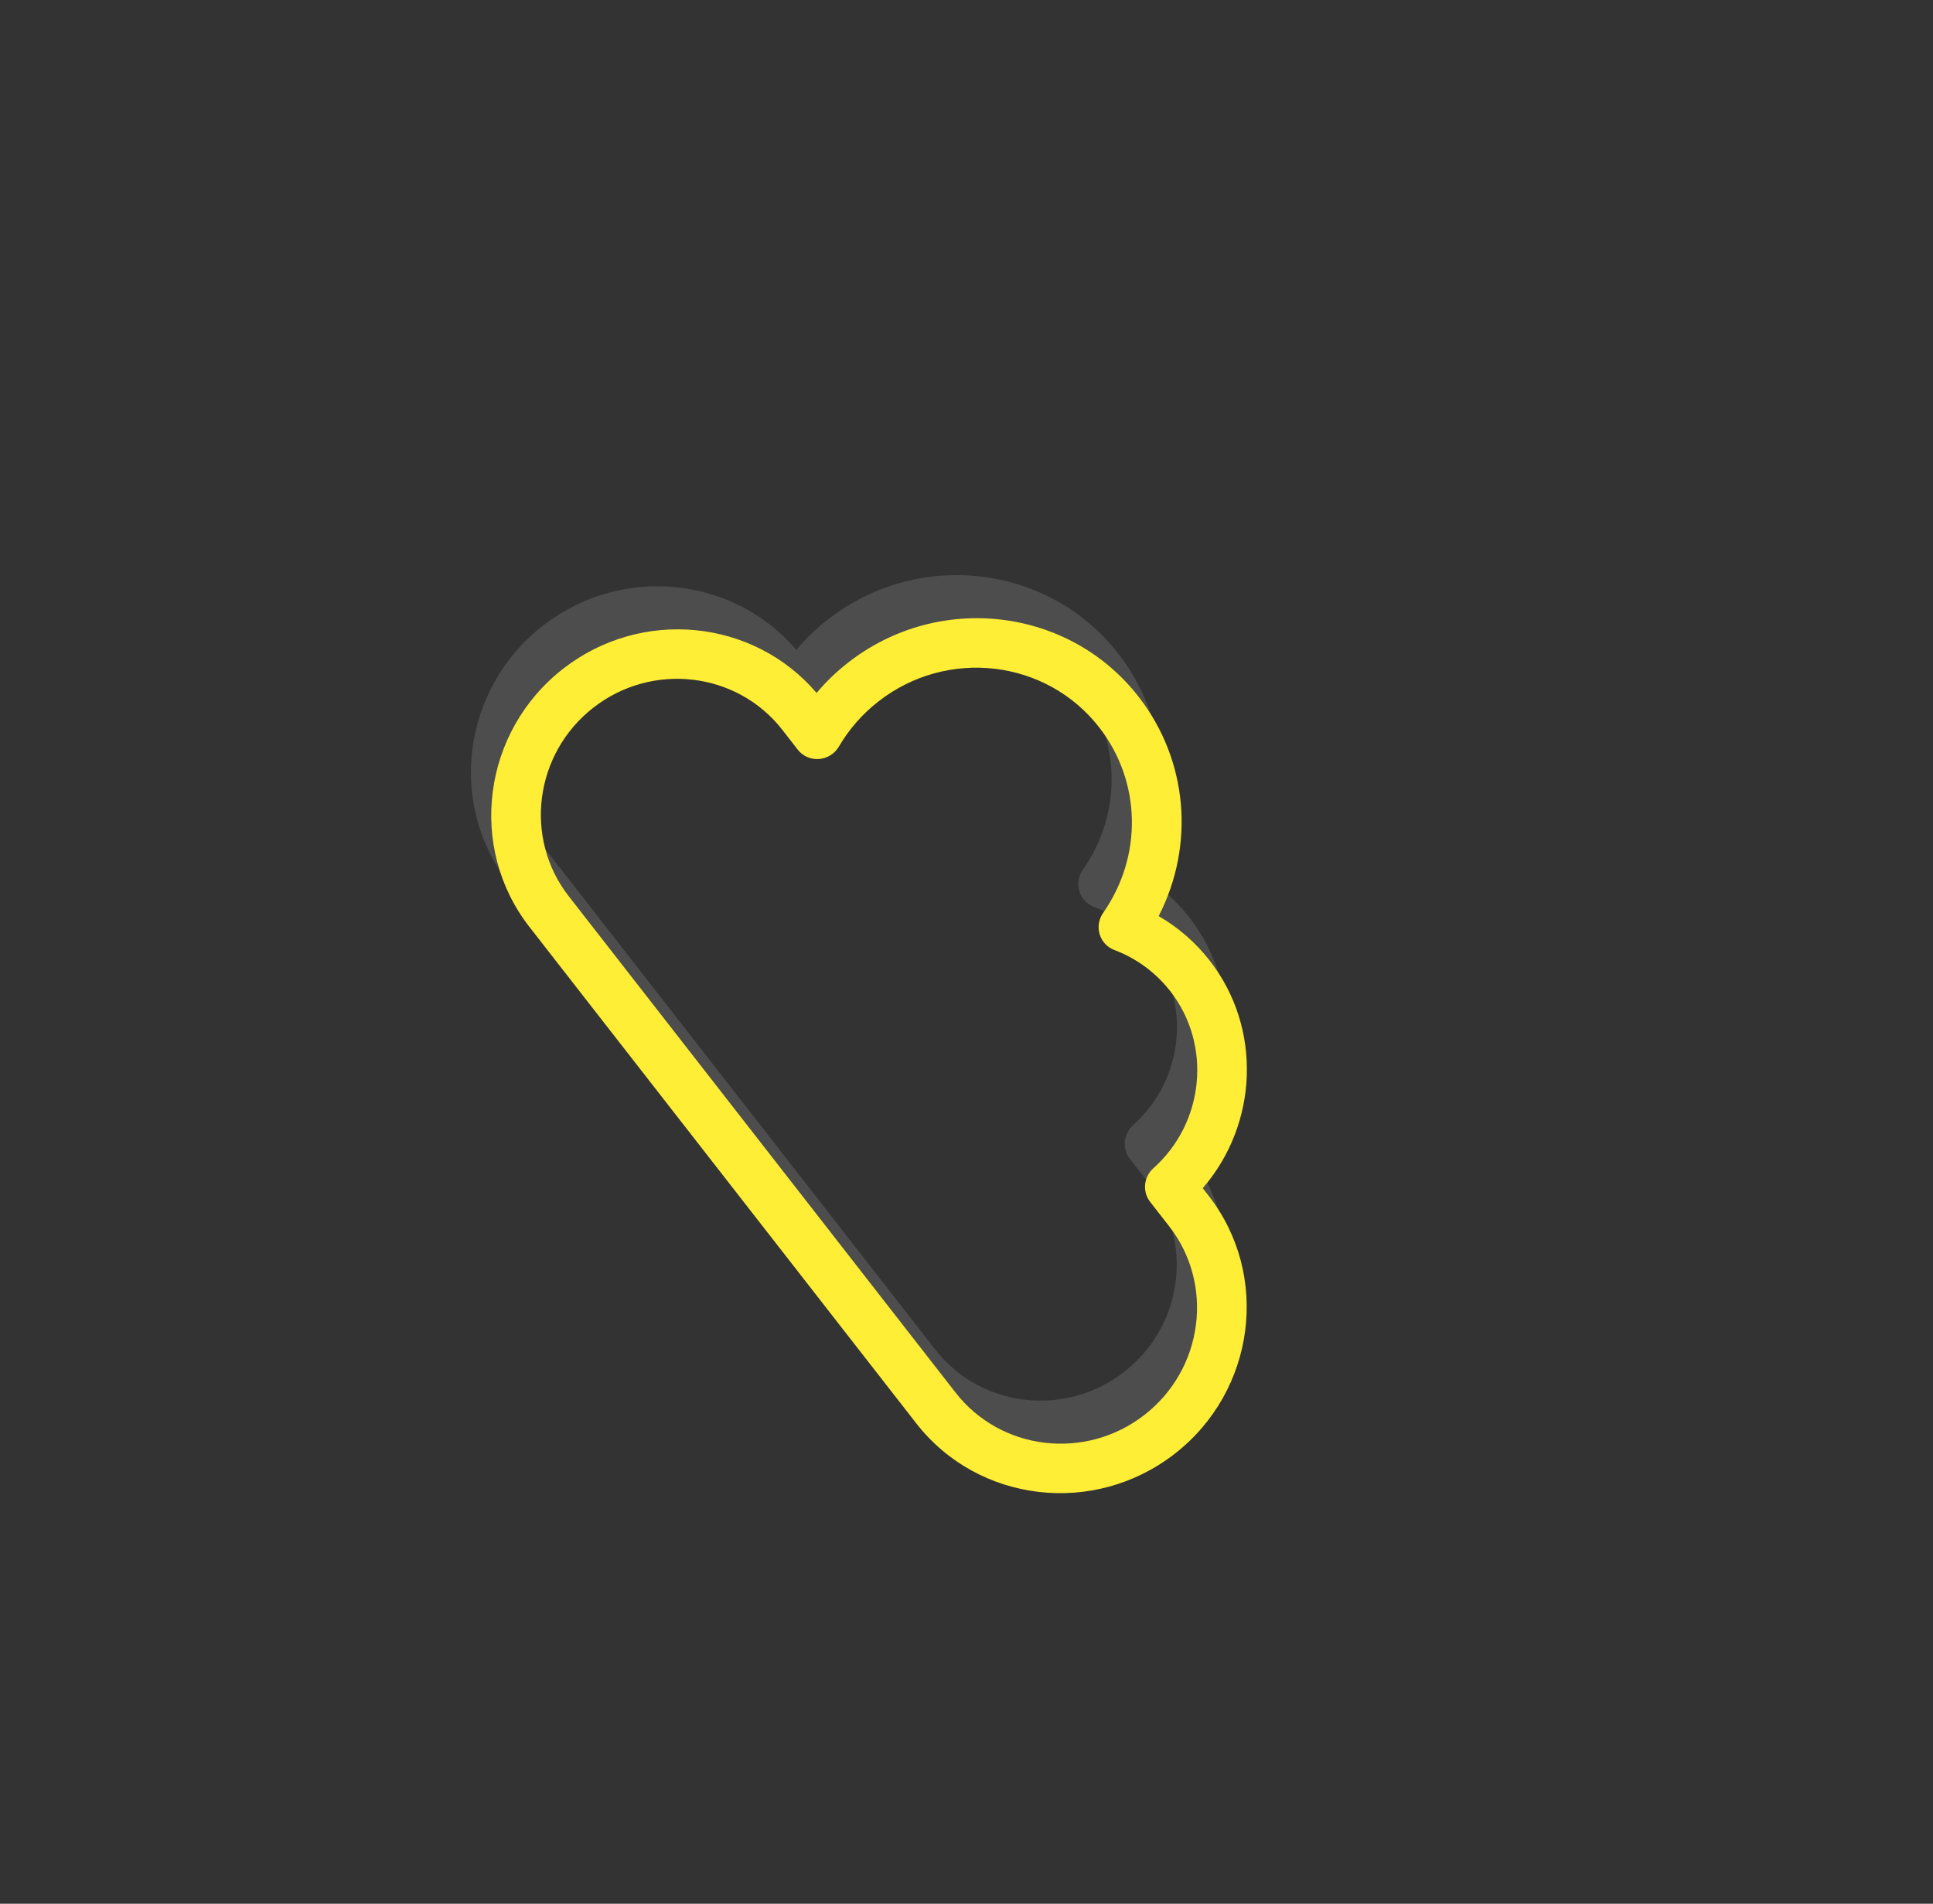 <svg width="67" height="66" viewBox="0 0 67 66" fill="none" xmlns="http://www.w3.org/2000/svg">
<rect x="0" y="0" width="67" height="66" fill="#333333" stroke="none"/>
<g clip-path="url(#clip0_354_100)">
<path d="M31.055 47.852L17.646 30.64C15.498 27.883 16.022 23.869 18.815 21.693C21.534 19.575 25.415 19.966 27.601 22.531C27.927 22.143 28.294 21.79 28.7 21.474C31.835 19.032 36.347 19.562 38.758 22.657C40.477 24.863 40.719 27.814 39.458 30.268C40.138 30.661 40.738 31.183 41.225 31.808C43.053 34.155 42.908 37.476 40.986 39.7L41.187 39.958C43.335 42.716 42.81 46.729 40.017 48.906C37.224 51.082 33.203 50.609 31.055 47.852L31.055 47.852ZM26.413 23.81C24.843 21.796 21.906 21.45 19.865 23.04C17.824 24.63 17.441 27.563 19.01 29.577L32.419 46.789C33.989 48.803 36.926 49.149 38.967 47.559C41.008 45.969 41.391 43.036 39.822 41.022L39.163 40.176C38.887 39.822 38.936 39.311 39.275 39.008C41.049 37.422 41.306 34.726 39.861 32.871C39.358 32.226 38.688 31.732 37.924 31.444C37.677 31.351 37.489 31.15 37.413 30.898C37.336 30.647 37.381 30.373 37.533 30.156C38.912 28.184 38.856 25.598 37.393 23.721C35.561 21.369 32.132 20.965 29.75 22.822C29.191 23.257 28.727 23.785 28.373 24.391C28.228 24.639 27.97 24.801 27.684 24.822C27.399 24.843 27.123 24.722 26.948 24.498L26.412 23.81L26.413 23.81Z" fill="white" fill-opacity="0.13"/>
<path d="M31.758 49.344L18.349 32.133C16.201 29.375 16.725 25.361 19.518 23.185C22.237 21.067 26.118 21.458 28.304 24.023C28.63 23.635 28.997 23.282 29.403 22.966C32.538 20.524 37.05 21.055 39.461 24.149C41.18 26.356 41.422 29.306 40.161 31.76C40.841 32.153 41.441 32.675 41.928 33.3C43.757 35.647 43.611 38.968 41.689 41.192L41.89 41.451C44.038 44.208 43.514 48.221 40.72 50.398C37.927 52.574 33.906 52.102 31.758 49.344L31.758 49.344ZM27.116 25.302C25.547 23.288 22.609 22.942 20.568 24.532C18.527 26.122 18.144 29.055 19.713 31.07L33.123 48.281C34.692 50.296 37.629 50.641 39.67 49.051C41.711 47.461 42.094 44.529 40.525 42.514L39.866 41.668C39.59 41.314 39.639 40.803 39.978 40.501C41.752 38.915 42.009 36.218 40.564 34.364C40.061 33.718 39.391 33.224 38.627 32.936C38.38 32.843 38.192 32.643 38.116 32.391C38.039 32.139 38.084 31.865 38.236 31.648C39.615 29.676 39.559 27.09 38.096 25.213C36.264 22.861 32.836 22.457 30.453 24.314C29.894 24.749 29.431 25.277 29.076 25.884C28.931 26.131 28.673 26.293 28.387 26.314C28.102 26.336 27.826 26.214 27.651 25.99L27.116 25.302L27.116 25.302Z" fill="#FFED36"/>
</g>
<defs>
<clipPath id="clip0_354_100">
<rect width="49.223" height="45.733" fill="white" transform="translate(24.719 0.861) rotate(32.472)"/>
</clipPath>
</defs>
</svg>
